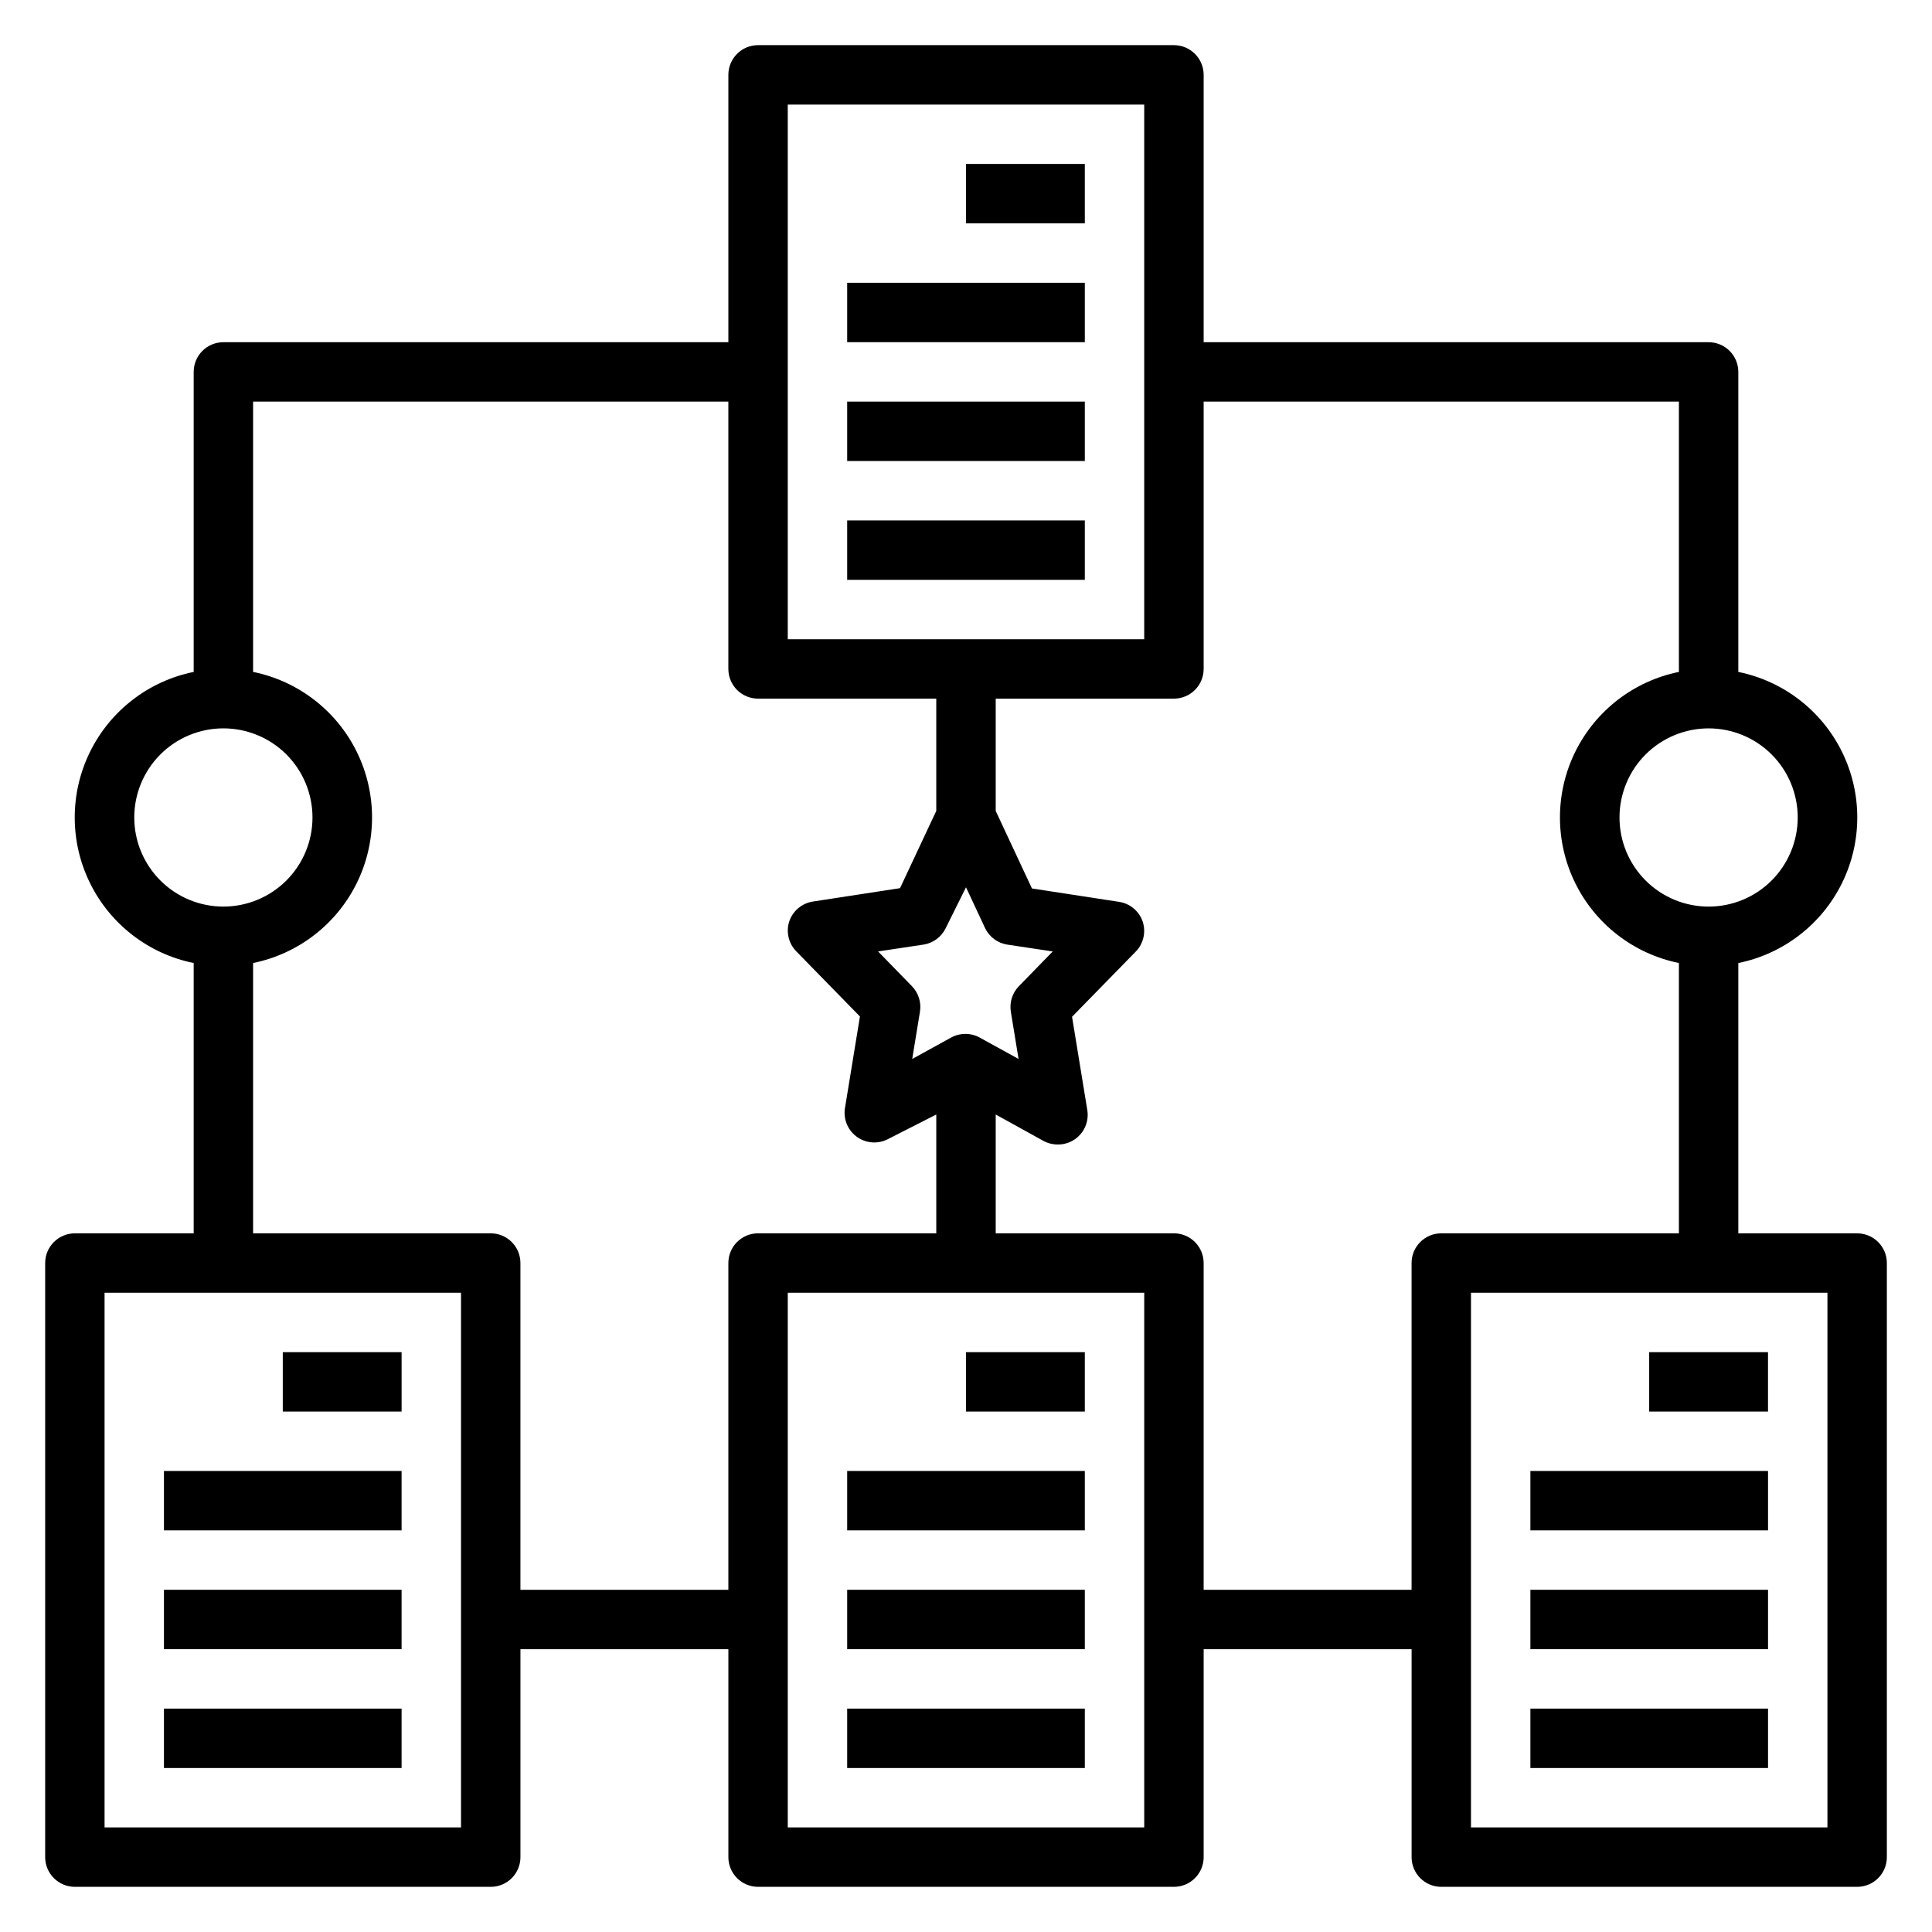 <?xml version="1.0" encoding="UTF-8"?>
<!-- Uploaded to: ICON Repo, www.iconrepo.com, Generator: ICON Repo Mixer Tools -->
<svg fill="#000000" width="800px" height="800px" version="1.1" viewBox="144 144 512 512" xmlns="http://www.w3.org/2000/svg">
 <g>
  <path d="m400 187.45h31.488v15.742h-31.488z"/>
  <path d="m368.51 218.94h62.977v15.742h-62.977z"/>
  <path d="m368.51 250.43h62.977v15.742h-62.977z"/>
  <path d="m368.51 281.92h62.977v15.742h-62.977z"/>
  <path d="m218.94 502.34h31.488v15.742h-31.488z"/>
  <path d="m187.45 533.82h62.977v15.742h-62.977z"/>
  <path d="m187.45 565.31h62.977v15.742h-62.977z"/>
  <path d="m187.45 596.8h62.977v15.742h-62.977z"/>
  <path d="m400 502.34h31.488v15.742h-31.488z"/>
  <path d="m368.51 533.82h62.977v15.742h-62.977z"/>
  <path d="m368.51 565.31h62.977v15.742h-62.977z"/>
  <path d="m368.51 596.8h62.977v15.742h-62.977z"/>
  <path d="m636.16 470.85h-31.488v-71.637c11.957-2.426 22.109-10.262 27.492-21.211 5.379-10.949 5.379-23.773 0-34.723-5.383-10.949-15.535-18.785-27.492-21.211v-79.508c0-2.09-0.832-4.09-2.305-5.566-1.477-1.477-3.481-2.305-5.566-2.305h-133.82v-70.852c0-2.086-0.832-4.09-2.309-5.566-1.477-1.473-3.477-2.305-5.566-2.305h-110.21c-4.348 0-7.871 3.523-7.871 7.871v70.848l-133.82 0.004c-4.348 0-7.875 3.523-7.875 7.871v79.508c-11.953 2.426-22.109 10.262-27.488 21.211-5.383 10.949-5.383 23.773 0 34.723 5.379 10.949 15.535 18.785 27.488 21.211v71.637h-31.488c-4.348 0-7.871 3.523-7.871 7.871v157.44c0 2.086 0.832 4.09 2.305 5.566 1.477 1.477 3.481 2.305 5.566 2.305h110.21c2.086 0 4.09-0.828 5.566-2.305 1.477-1.477 2.305-3.481 2.305-5.566v-55.105h55.105v55.105c0 2.086 0.828 4.09 2.305 5.566 1.477 1.477 3.477 2.305 5.566 2.305h110.21c2.09 0 4.09-0.828 5.566-2.305 1.477-1.477 2.309-3.481 2.309-5.566v-55.105h55.105v55.105h-0.004c0 2.086 0.832 4.09 2.305 5.566 1.477 1.477 3.481 2.305 5.566 2.305h110.21c2.086 0 4.09-0.828 5.566-2.305 1.477-1.477 2.305-3.481 2.305-5.566v-157.44c0-2.086-0.828-4.09-2.305-5.566-1.477-1.477-3.481-2.305-5.566-2.305zm-15.746-110.21c0 6.266-2.488 12.273-6.914 16.699-4.43 4.43-10.438 6.918-16.699 6.918-6.266 0-12.273-2.488-16.699-6.918-4.43-4.426-6.918-10.434-6.918-16.699 0-6.262 2.488-12.27 6.918-16.699 4.426-4.426 10.434-6.914 16.699-6.914 6.262 0 12.27 2.488 16.699 6.914 4.426 4.43 6.914 10.438 6.914 16.699zm-267.65-188.93h94.465v141.7h-94.465zm59.117 240.41 2.047 12.516-10.156-5.59h0.004c-2.438-1.402-5.438-1.402-7.871 0l-10.156 5.59 2.047-12.516c0.406-2.465-0.383-4.977-2.125-6.769l-8.973-9.211 12.043-1.812v0.004c2.574-0.402 4.785-2.055 5.902-4.41l5.356-10.785 5.039 10.785h-0.004c1.117 2.356 3.328 4.008 5.906 4.41l12.043 1.812-8.973 9.211v-0.004c-1.742 1.793-2.531 4.305-2.125 6.769zm-232.3-51.484c0-6.262 2.488-12.27 6.918-16.699 4.426-4.426 10.434-6.914 16.699-6.914 6.262 0 12.27 2.488 16.699 6.914 4.426 4.43 6.914 10.438 6.914 16.699 0 6.266-2.488 12.273-6.914 16.699-4.43 4.43-10.438 6.918-16.699 6.918-6.266 0-12.273-2.488-16.699-6.918-4.43-4.426-6.918-10.434-6.918-16.699zm86.594 267.65h-94.465v-141.7h94.465zm70.848-149.57v86.594h-55.105v-86.594c0-2.086-0.828-4.09-2.305-5.566-1.477-1.477-3.481-2.305-5.566-2.305h-62.977v-71.637c11.957-2.426 22.109-10.262 27.492-21.211 5.379-10.949 5.379-23.773 0-34.723-5.383-10.949-15.535-18.785-27.492-21.211v-71.637h125.95v70.848c0 2.09 0.828 4.09 2.305 5.566s3.477 2.305 5.566 2.305h47.23v29.758l-9.605 20.469-23.066 3.543h0.004c-2.922 0.434-5.356 2.473-6.297 5.273-0.891 2.758-0.195 5.781 1.809 7.871l16.926 17.32-4.016 24.562v-0.004c-0.355 2.926 0.949 5.805 3.387 7.465 2.438 1.656 5.598 1.816 8.188 0.406l12.672-6.453v31.488h-47.23c-4.348 0-7.871 3.523-7.871 7.871zm110.21 149.57h-94.465v-141.7h94.465zm70.848-149.57v86.594h-55.102v-86.594c0-2.086-0.832-4.09-2.309-5.566-1.477-1.477-3.477-2.305-5.566-2.305h-47.23v-31.488l12.676 7.008-0.004-0.004c1.16 0.629 2.461 0.953 3.781 0.945 1.633 0.012 3.227-0.48 4.566-1.418 2.523-1.766 3.781-4.84 3.227-7.871l-4.016-24.562 16.926-17.32v0.004c2.004-2.09 2.699-5.113 1.809-7.871-0.941-2.801-3.375-4.84-6.297-5.273l-23.066-3.543-9.602-20.547v-29.758h47.23c2.09 0 4.09-0.828 5.566-2.305 1.477-1.477 2.309-3.477 2.309-5.566v-70.848h125.95v71.637c-11.953 2.426-22.109 10.262-27.492 21.211-5.379 10.949-5.379 23.773 0 34.723 5.383 10.949 15.539 18.785 27.492 21.211v71.637h-62.977c-4.348 0-7.871 3.523-7.871 7.871zm110.21 149.57h-94.465v-141.7h94.465z"/>
  <path d="m581.05 502.34h31.488v15.742h-31.488z"/>
  <path d="m549.57 533.82h62.977v15.742h-62.977z"/>
  <path d="m549.57 565.31h62.977v15.742h-62.977z"/>
  <path d="m549.57 596.8h62.977v15.742h-62.977z"/>
 </g>
</svg>